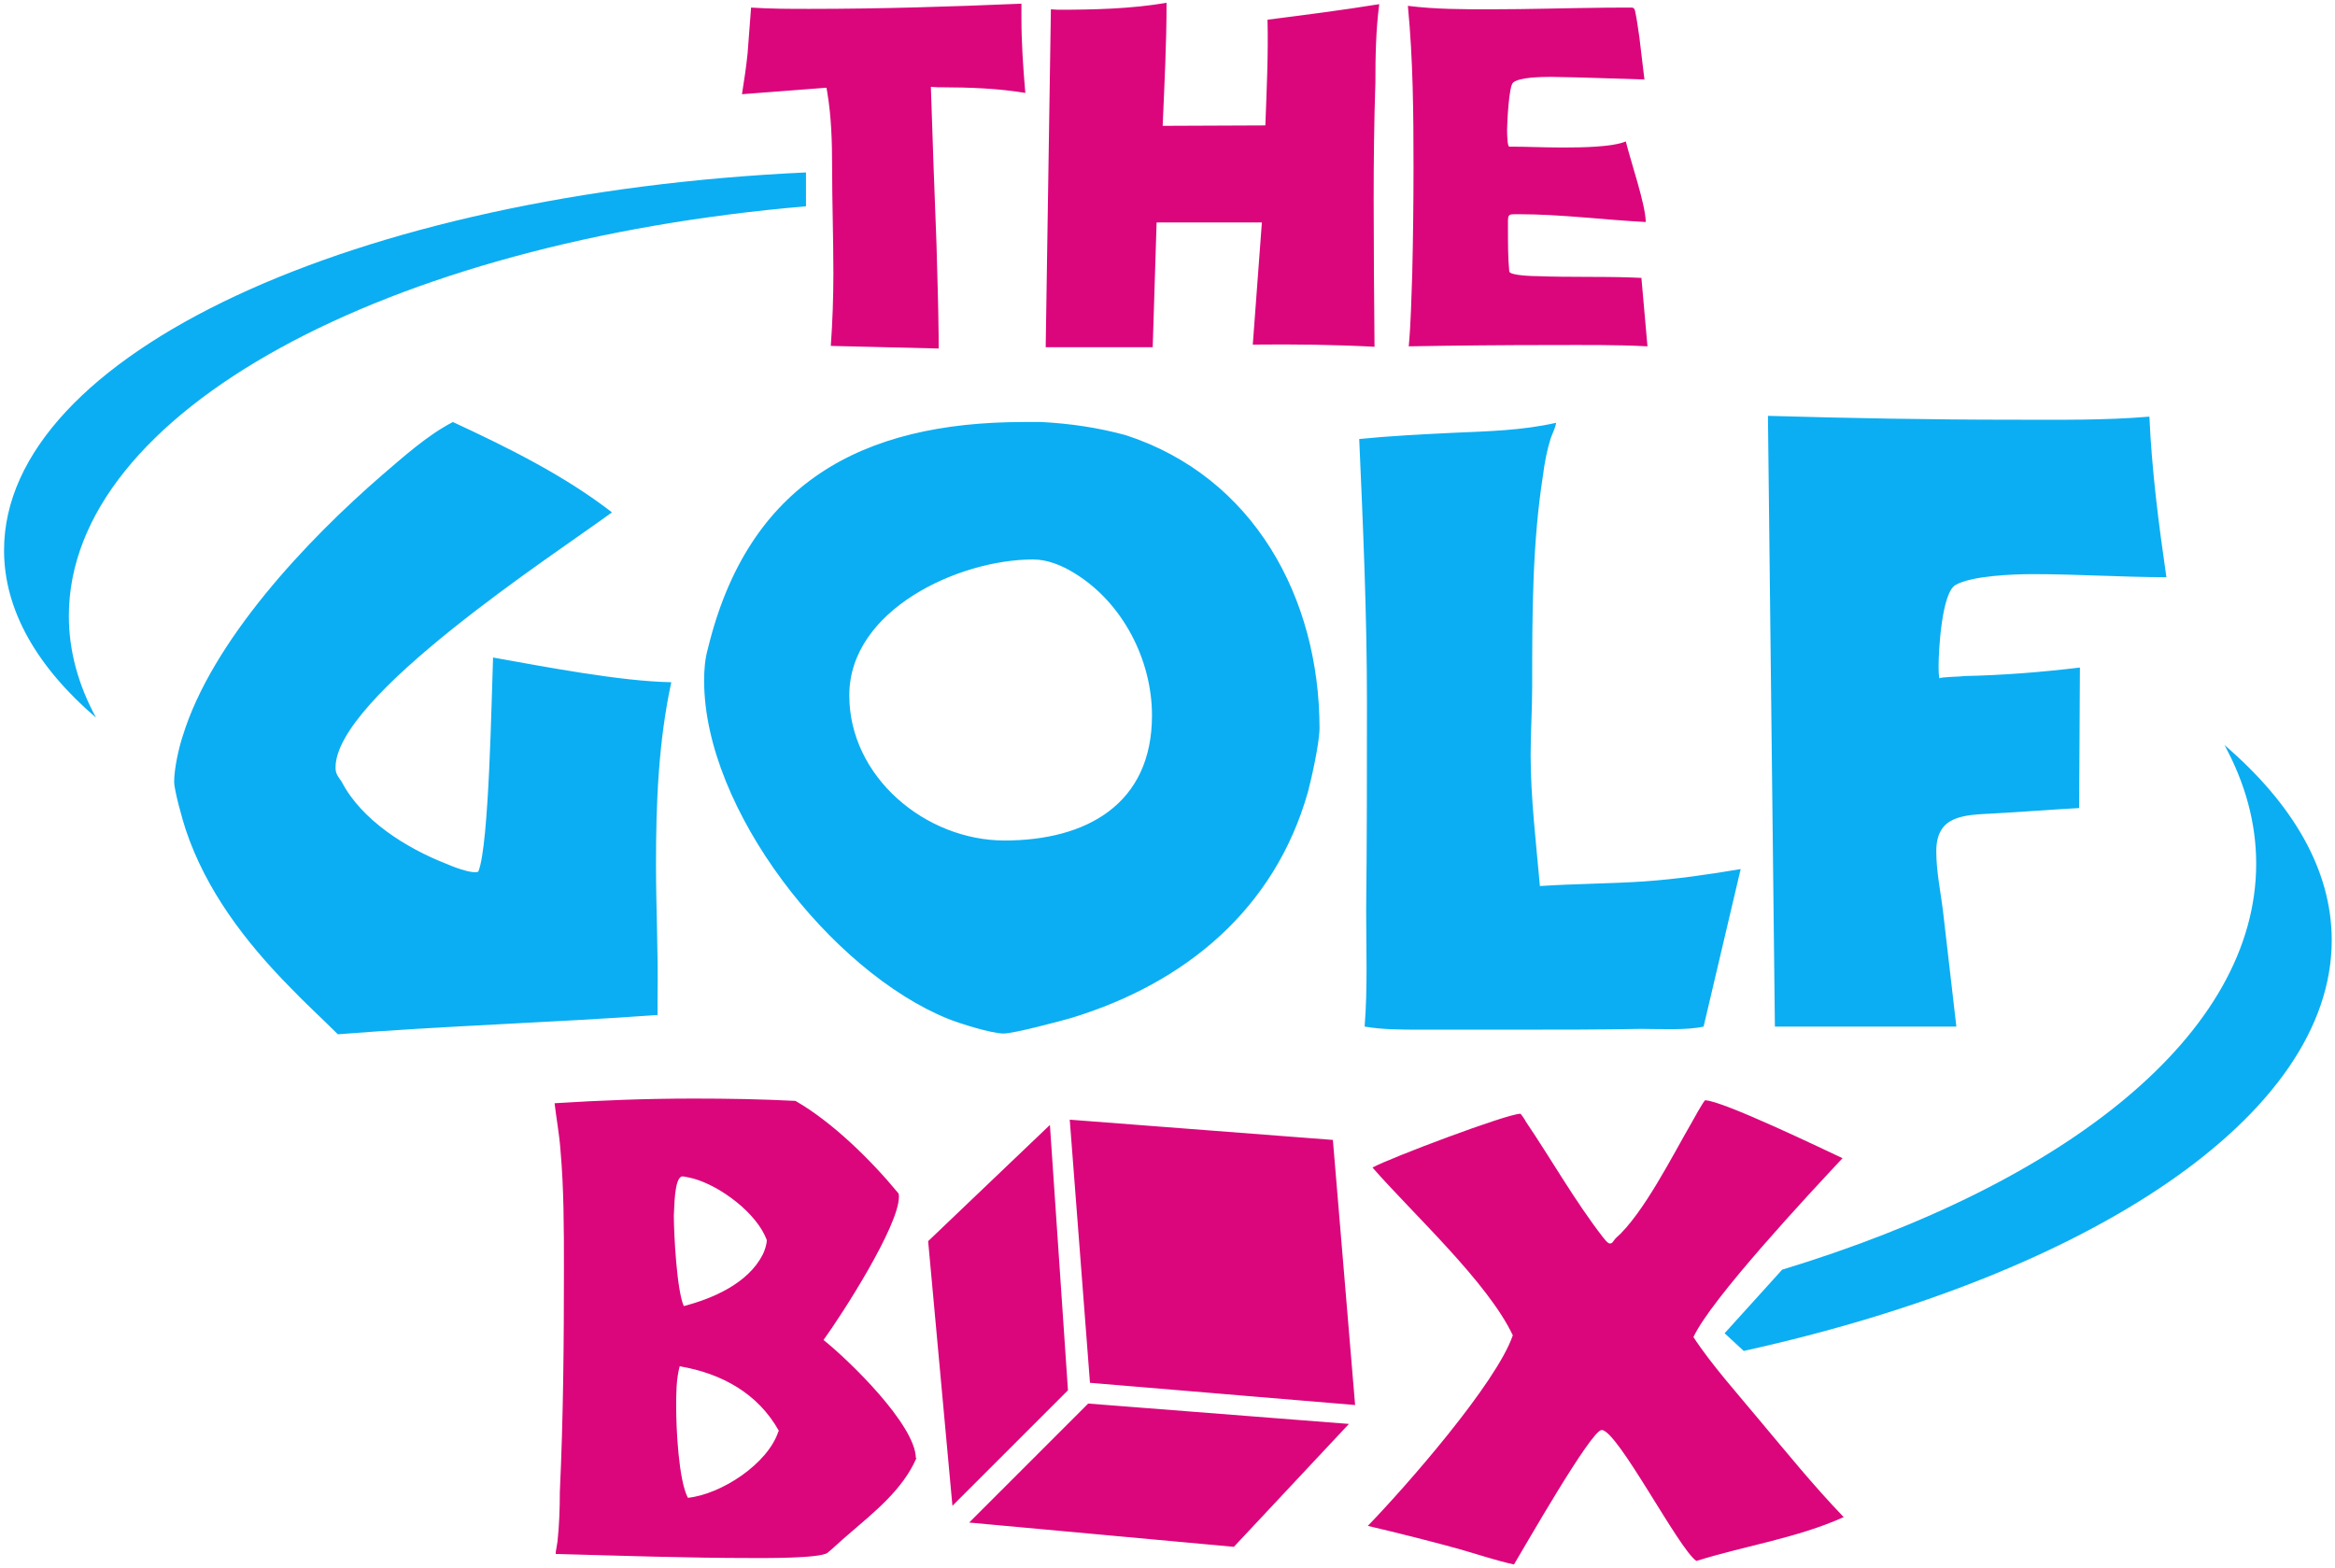 <?xml version="1.0" encoding="UTF-8"?>
<svg width="563px" height="378px" viewBox="0 0 563 378" version="1.1" xmlns="http://www.w3.org/2000/svg" xmlns:xlink="http://www.w3.org/1999/xlink">
    <title>golf-box-logo-main</title>
    <defs>
        <path d="M1.645,1.006 C1.683,1.001 1.721,0.997 1.758,0.991 L1.654,0.887 C1.649,0.927 1.651,0.969 1.645,1.006" id="path-1"></path>
        <path d="M1.832,1.081 C1.832,1.081 1.832,1.001 1.832,0.943 C1.783,0.943 1.738,0.941 1.69,0.939 C1.69,1.081 1.69,1.081 1.832,1.081" id="path-3"></path>
    </defs>
    <g id="Page-1" stroke="none" stroke-width="1" fill="none" fill-rule="evenodd">
        <g id="Assets" transform="translate(-652, -411)">
            <g id="golf-box-logo-main" transform="translate(652.977, 411)">
                <path d="M561.233,226.717 C561.233,209.829 551.915,193.865 535.381,179.667 C540.35,188.82 543.019,198.394 543.019,208.26 C543.019,249.204 497.564,285.234 428.722,306.174 L414.848,321.506 L419.457,325.767 C503.43,307.238 561.233,268.849 561.233,226.717 Z M489.158,138.447 C499.894,138.447 510.632,139.177 521.368,139.187 C519.506,126.342 517.831,113.31 517.272,100.465 C506.474,101.396 495.302,101.209 484.318,101.209 C464.582,101.209 444.847,100.838 425.298,100.28 L426.973,247.549 L470.726,247.549 L467.561,220.181 C467.003,215.339 465.886,210.312 465.886,205.286 C465.886,196.536 472.588,196.536 479.664,196.163 C486.552,195.79 493.442,195.231 500.33,194.859 L500.515,160.975 C491.206,162.092 481.897,162.836 472.588,163.023 C471.657,163.209 467.003,163.209 466.63,163.582 C466.444,162.463 466.444,161.533 466.444,160.602 C466.444,156.879 467.188,142.914 470.54,141.053 C474.449,138.818 484.504,138.447 489.158,138.447 Z M409.786,247.549 L418.722,209.568 C411.088,210.872 403.269,211.989 395.45,212.547 C387.07,213.105 378.693,213.105 370.315,213.664 C369.384,203.051 368.081,192.44 368.081,182.012 C368.081,176.614 368.452,171.028 368.452,165.442 C368.452,148.499 368.452,131.186 371.059,114.614 C371.432,111.635 371.99,108.657 372.921,105.678 C373.294,104.561 374.038,103.257 374.224,101.955 C366.033,103.815 357.654,104.003 349.276,104.374 C341.642,104.747 334.196,105.12 326.748,105.863 C327.679,126.902 328.61,148.127 328.61,169.165 C328.61,185.923 328.61,202.68 328.423,219.435 C328.423,228.559 328.796,238.24 328.052,247.549 C332.333,248.293 336.988,248.293 341.457,248.293 C349.276,248.293 357.095,248.293 364.915,248.293 C374.969,248.293 384.837,248.293 394.704,248.108 C398.8,248.108 405.876,248.481 409.786,247.549 Z M314.391,190.95 C315.317,187.431 317.159,179.137 317.18,175.565 C317.14,144.146 301.319,114.974 270.451,104.934 C263.563,103.072 257.046,102.14 250.158,101.767 C248.669,101.767 247.179,101.767 245.877,101.767 C206.591,101.767 179.408,116.662 169.726,156.319 C168.982,158.927 168.797,161.533 168.797,164.14 C168.797,195.231 199.516,234.33 227.63,245.687 C230.422,246.805 238.055,249.224 241.035,249.224 C243.456,249.224 254.627,246.245 257.234,245.501 C284.788,237.124 306.385,219.25 314.391,190.95 Z M276.783,172.518 C276.783,193.929 260.957,202.68 241.222,202.68 C222.231,202.68 203.799,187.412 203.799,167.678 C203.799,147.01 230.236,134.909 248.11,134.909 C251.648,134.909 255.186,136.399 258.163,138.259 C269.707,145.335 276.783,159.113 276.783,172.518 Z M193.354,49.747 L193.354,41.581 C84.611,46.624 0,85.487 0,132.698 C0,147.184 7.995,160.879 22.178,173.061 C17.916,165.207 15.625,156.994 15.625,148.532 C15.625,99.297 92.243,58.363 193.354,49.747 Z M43.062,177.545 C42.131,180.337 41.014,185.364 41.014,188.529 C41.014,190.577 43.062,197.838 43.806,200.073 C48.648,214.595 58.142,227.069 68.755,237.867 C72.478,241.778 76.574,245.501 80.485,249.412 C106.178,247.364 131.872,246.618 157.563,244.757 L157.563,240.288 C157.75,229.675 157.192,219.064 157.192,208.451 C157.192,193.804 157.754,178.974 160.883,164.511 C148.78,164.318 130.371,160.786 117.906,158.554 C117.535,167.863 116.975,203.797 114.369,210.126 C114.183,210.312 113.998,210.312 113.81,210.312 C112.135,210.499 108.226,209.009 106.549,208.264 C97.055,204.54 86.256,197.838 81.414,188.529 C80.67,187.412 79.925,186.668 79.925,185.179 C79.739,168.049 132.615,133.792 146.579,123.552 C135.036,114.614 121.444,107.912 108.226,101.767 C102.08,104.934 96.309,110.147 91.096,114.614 C73.037,130.254 50.137,154.458 43.062,177.545 Z" id="Fill-4" fill="#0BAEF2"></path>
                <path d="M410.157,265.332 C414.246,265.332 439.335,277.454 443.284,279.288 C435.107,288.027 411.567,313.259 407.337,322.422 C411.425,328.765 418.332,336.518 423.125,342.299 C429.75,350.192 436.375,358.369 443.564,365.84 C432.288,370.914 419.742,372.745 408.043,376.411 C403.814,373.591 389.012,344.835 385.206,344.835 C382.67,344.835 366.457,373.311 364.063,377.257 C359.55,376.271 355.04,374.719 350.529,373.451 C343.34,371.477 336.009,369.644 328.82,367.954 C337.984,358.509 359.833,333.558 363.781,322 C357.718,309.172 339.816,292.82 329.949,281.543 C334.037,279.288 362.371,268.575 365.613,268.575 C365.753,268.575 366.881,270.265 366.881,270.407 C373.084,279.568 378.723,289.578 385.488,298.317 C385.63,298.459 386.616,299.869 387.18,299.869 C387.884,299.869 388.026,299.163 388.59,298.599 C395.215,292.82 402.404,278.442 406.915,270.689 C407.197,270.125 409.593,265.896 410.015,265.472 C410.015,265.332 410.157,265.332 410.157,265.332 Z M166.287,264.91 C174.462,264.91 182.639,265.05 190.814,265.472 C199.695,270.547 209.139,279.85 215.624,287.745 C215.765,287.885 215.765,288.592 215.765,288.592 C215.765,295.639 202.092,316.923 197.581,323.126 C203.784,328.061 219.712,343.565 219.852,351.6 L219.994,351.6 C216.61,359.355 209.703,364.71 203.36,370.208 C201.668,371.619 200.117,373.169 198.567,374.437 C196.735,375.847 182.779,375.705 180.383,375.705 C164.642,375.705 148.899,375.147 133.02,374.723 L133.02,374.297 L133.02,374.297 C133.161,373.451 133.301,372.605 133.443,371.759 C133.865,367.812 134.007,363.724 134.007,359.777 C134.853,341.733 134.993,323.69 134.993,305.648 C134.993,296.203 134.993,286.617 134.147,277.172 C133.865,273.367 133.161,269.701 132.738,266.037 C143.874,265.332 155.009,264.91 166.287,264.91 Z M261.402,338.456 L324.272,343.368 L296.521,373.008 L232.706,367.151 L261.402,338.456 Z M252.174,271.27 L256.524,335.257 L228.667,363.112 L222.811,299.297 L252.174,271.27 Z M162.904,329.469 C162.058,332.571 162.058,336.094 162.058,339.338 C162.058,344.411 162.622,356.817 164.877,361.187 C172.912,360.341 184.189,353.01 186.726,345.117 L186.868,345.117 C181.793,335.954 172.912,331.161 162.904,329.469 Z M256.952,270.002 L320.399,274.884 L325.758,338.81 L261.831,333.452 L256.952,270.002 Z M163.575,283.674 C161.5,283.774 161.634,291.842 161.494,293.102 C161.494,297.473 162.198,311.145 163.891,314.951 C170.94,313.119 179.397,309.454 182.921,302.547 C183.343,301.701 183.907,300.149 183.907,299.023 C181.511,292.538 172.772,286.053 166.287,284.221 C165.744,284.085 164.197,283.704 163.575,283.674 Z M245.303,0.887 L245.303,4.23 C245.303,10.289 245.721,16.348 246.244,22.407 C239.733,21.322 232.942,21.074 226.311,21.05 L225.143,21.048 L223.471,20.944 C223.888,33.584 224.306,46.224 224.828,58.969 C225.012,66.281 225.274,73.593 225.337,80.907 L225.351,84.041 L199.34,83.413 C199.758,77.564 199.966,71.713 199.966,65.968 C199.966,57.297 199.654,48.626 199.654,39.957 C199.654,34.155 199.468,28.077 198.488,22.244 L198.295,21.154 L177.924,22.719 C178.448,19.378 178.969,16.034 179.283,12.795 C179.595,9.14 179.806,5.483 180.118,1.828 C184.82,2.14 189.521,2.14 194.221,2.14 C211.249,2.14 228.275,1.618 245.303,0.887 Z M280.298,0.677 C280.298,10.603 279.775,20.527 279.359,30.345 L304.115,30.241 C304.429,21.78 304.848,13.213 304.638,4.752 C313.583,3.607 322.633,2.46 331.58,1.006 C330.759,7.238 330.649,13.671 330.649,20.005 C330.337,29.3 330.231,38.598 330.231,48 C330.231,59.909 330.337,71.817 330.441,83.623 C320.727,83.1 310.907,82.994 301.087,83.1 L303.28,53.642 L277.896,53.642 L276.957,83.727 L251.154,83.727 L252.407,2.244 L254.078,2.348 C262.749,2.35 271.733,2.14 280.298,0.677 Z M338.483,1.41 C345.065,2.244 351.856,2.244 358.332,2.244 C367.644,2.244 376.956,1.938 386.268,1.851 L390.924,1.828 L392.387,1.828 C393.118,1.828 393.222,2.35 393.326,2.975 C393.675,4.543 393.879,6.182 394.118,7.773 L394.267,8.722 L395.52,19.168 C388.104,18.96 380.688,18.646 373.27,18.542 L372.823,18.542 C370.47,18.547 365.432,18.629 363.868,19.899 C362.845,20.616 362.425,29.436 362.407,31.182 L362.407,31.497 C362.413,32.363 362.463,35.36 362.929,35.361 C367.107,35.359 371.284,35.569 375.568,35.569 L376.299,35.569 C380.311,35.564 387.79,35.479 391.028,34.106 C392.177,38.806 395.834,49.463 395.834,53.536 C385.596,53.014 375.464,51.657 365.227,51.657 C362.36,51.657 362.603,51.455 362.615,55.18 L362.615,55.418 C362.615,58.759 362.615,62.207 362.927,65.446 C363.033,66.491 369.092,66.595 369.823,66.595 C377.344,66.878 384.865,66.651 392.31,66.908 L394.789,67.013 L396.252,83.517 C388.626,83.1 380.896,83.204 373.166,83.204 C361.674,83.204 350.185,83.309 338.692,83.517 C339.216,77.772 339.32,71.923 339.528,66.177 C339.736,57.61 339.84,49.045 339.842,40.373 C339.842,27.421 339.736,14.362 338.483,1.41 Z" id="Combined-Shape" fill="#DB067B"></path>
                <g id="Group-13" transform="translate(329.935, 0)">
                    <mask id="mask-2" fill="white">
                        <use xlink:href="#path-1"></use>
                    </mask>
                    <g id="Clip-12"></g>
                    <path d="M1.645,1.006 C1.683,1.001 1.721,0.997 1.758,0.991 L1.654,0.887 C1.649,0.927 1.651,0.969 1.645,1.006" id="Fill-11" mask="url(#mask-2)"></path>
                </g>
                <g id="Group-16" transform="translate(131.188, 373.78)">
                    <mask id="mask-4" fill="white">
                        <use xlink:href="#path-3"></use>
                    </mask>
                    <g id="Clip-15"></g>
                    <path d="M1.832,1.081 C1.832,1.081 1.832,1.001 1.832,0.943 C1.783,0.943 1.738,0.941 1.69,0.939 C1.69,1.081 1.69,1.081 1.832,1.081" id="Fill-14" mask="url(#mask-4)"></path>
                </g>
            </g>
        </g>
    </g>
</svg>